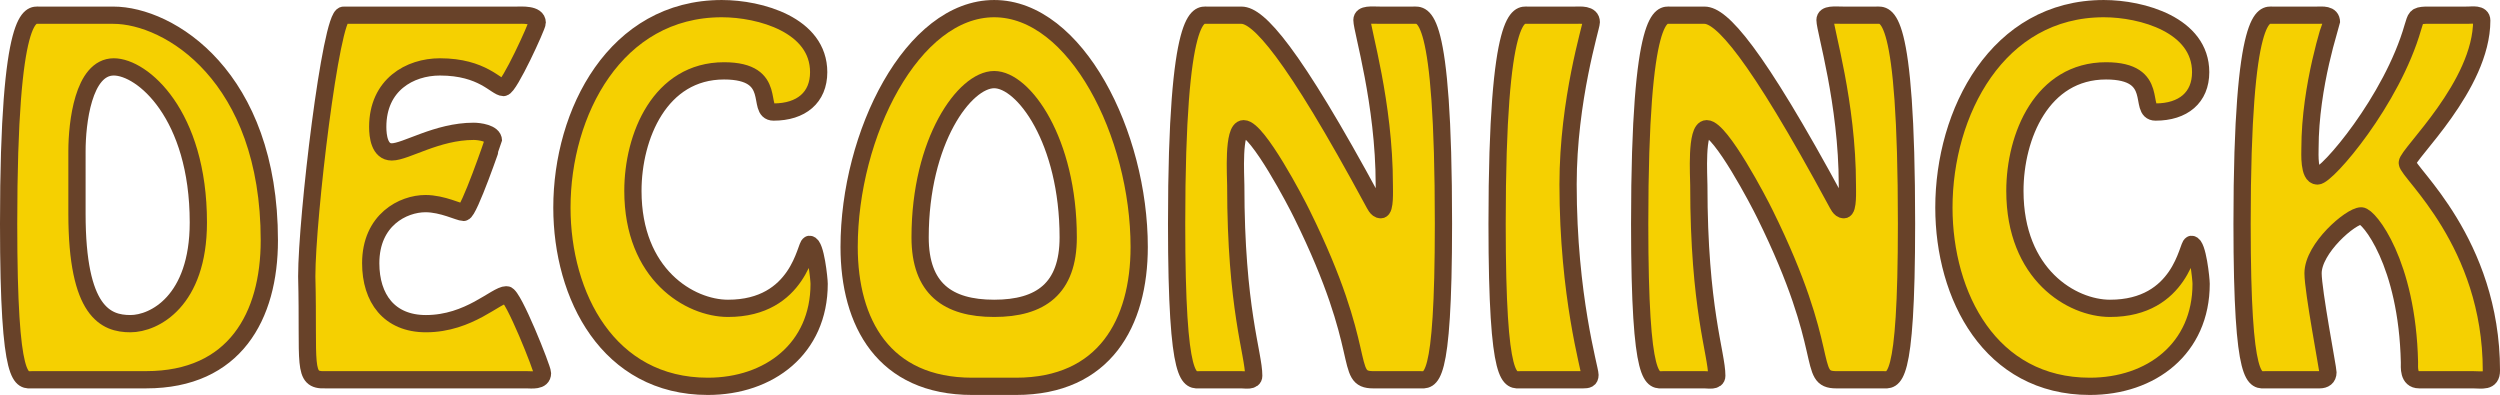 <?xml version="1.0" encoding="UTF-8" standalone="no"?>
<svg
   xmlns:dc="http://purl.org/dc/elements/1.1/"
   xmlns:cc="http://creativecommons.org/ns#"
   xmlns:rdf="http://www.w3.org/1999/02/22-rdf-syntax-ns#"
   xmlns:svg="http://www.w3.org/2000/svg"
   xmlns="http://www.w3.org/2000/svg"
   xmlns:sodipodi="http://sodipodi.sourceforge.net/DTD/sodipodi-0.dtd"
   xmlns:inkscape="http://www.inkscape.org/namespaces/inkscape"
   width="289.849mm"
   height="45.79mm"
   viewBox="0 0 289.849 45.79"
   version="1.1"
   id="svg8"
   sodipodi:docname="logo.svg"
   inkscape:version="1.0.2-2 (e86c870879, 2021-01-15)">
  <defs
     id="defs2">
    <rect
       x="-63.5"
       y="-16.631"
       width="402.167"
       height="127.756"
       id="rect835" />
  </defs>
  <sodipodi:namedview
     id="base"
     pagecolor="#ffffff"
     bordercolor="#666666"
     borderopacity="1.0"
     inkscape:pageopacity="0.0"
     inkscape:pageshadow="2"
     inkscape:zoom="0.71421875"
     inkscape:cx="748.26714"
     inkscape:cy="-159.0746"
     inkscape:document-units="mm"
     inkscape:current-layer="layer1"
     inkscape:document-rotation="0"
     showgrid="false"
     inkscape:window-width="1920"
     inkscape:window-height="991"
     inkscape:window-x="-9"
     inkscape:window-y="-9"
     inkscape:window-maximized="1"
     fit-margin-top="0"
     fit-margin-left="0"
     fit-margin-right="0"
     fit-margin-bottom="0" />
  <g
     inkscape:label="Laag 1"
     inkscape:groupmode="layer"
     id="layer1"
     transform="translate(57.79,-110.625)">
    <g
       aria-label="DECONINCK"
       transform="translate(4.17,121.601)"
       id="text833"
       style="font-style:normal;font-weight:normal;font-size:50.8px;line-height:125%;font-family:sans-serif;letter-spacing:0.529px;word-spacing:0px;white-space:pre;shape-inside:url(#rect835);fill:#f5d001;fill-opacity:1;stroke:#684229;stroke-width:2;stroke-linecap:butt;stroke-linejoin:miter;stroke-miterlimit:4;stroke-dasharray:none;stroke-opacity:1">
      <path
         d="m -45.009,33.052 c 10.262,0 14.275,-7.366 14.275,-16.154 0,-19.05 -11.633,-26.111 -18.085,-26.111 h -8.636 c -0.864,0 -3.505,-0.914 -3.505,24.181 0,19.05 1.524,18.085 2.794,18.085 z M -53.035,6.534 c 0,-3.2 0.711,-9.754 4.267,-9.754 3.302,0 9.804,5.486 9.804,18.034 0,9.144 -5.131,11.735 -7.874,11.735 -2.845,0 -6.198,-1.321 -6.198,-12.751 z"
         style="font-style:normal;font-variant:normal;font-weight:normal;font-stretch:normal;font-size:50.8px;font-family:'Hobo Std';-inkscape-font-specification:'Hobo Std';fill:#f5d001;fill-opacity:1;stroke:#684229;stroke-width:2;stroke-miterlimit:4;stroke-dasharray:none;stroke-opacity:1"
         id="path1572" />
      <path
         d="m -0.944,33.052 c 0.61,0 1.88,0.203 1.88,-0.762 0,-0.508 -3.404,-9.093 -4.166,-9.093 -1.219,0 -4.318,3.353 -9.347,3.353 -4.267,0 -6.401,-2.946 -6.401,-7.01 0,-5.029 3.759,-6.909 6.35,-6.909 1.981,0 3.912,1.016 4.42,1.016 0.61,0 3.454,-8.28 3.454,-8.331 0,-0.864 -1.676,-1.067 -2.286,-1.067 -4.267,0 -7.874,2.388 -9.5,2.388 -1.422,0 -1.626,-1.829 -1.626,-2.896 0,-4.877 3.708,-6.96 7.214,-6.96 4.978,0 6.502,2.388 7.366,2.388 0.66,0 3.912,-7.112 3.912,-7.518 0,-1.016 -1.829,-0.864 -2.438,-0.864 H -22.128 c -1.473,0 -4.267,23.47 -4.267,30.277 0.254,10.312 -0.559,12.09 2.134,11.989 z"
         style="font-style:normal;font-variant:normal;font-weight:normal;font-stretch:normal;font-size:50.8px;font-family:'Hobo Std';-inkscape-font-specification:'Hobo Std';fill:#f5d001;fill-opacity:1;stroke:#684229;stroke-width:2;stroke-miterlimit:4;stroke-dasharray:none;stroke-opacity:1"
         id="path1574" />
      <path
         d="m 20.108,33.814 c 7.112,0 12.903,-4.369 12.903,-11.887 0,-0.508 -0.406,-4.572 -1.118,-4.572 -0.457,0 -1.168,7.417 -9.449,7.417 -4.42,0 -11.024,-3.912 -11.024,-13.614 0,-6.35 3.15,-13.919 10.566,-13.919 6.452,0 3.658,4.775 5.74,4.775 3.2,0 5.232,-1.676 5.232,-4.623 0,-5.486 -6.807,-7.366 -11.227,-7.366 -12.344,0 -18.542,12.04 -18.542,23.063 0,10.262 5.385,20.726 16.916,20.726 z"
         style="font-style:normal;font-variant:normal;font-weight:normal;font-stretch:normal;font-size:50.8px;font-family:'Hobo Std';-inkscape-font-specification:'Hobo Std';fill:#f5d001;fill-opacity:1;stroke:#684229;stroke-width:2;stroke-miterlimit:4;stroke-dasharray:none;stroke-opacity:1"
         id="path1576" />
      <path
         d="m 55.842,33.814 c 10.262,0 14.275,-7.366 14.275,-16.154 0,-13.056 -7.315,-27.635 -16.815,-27.635 -9.5,0 -16.815,14.58 -16.815,27.635 0,8.788 4.013,16.154 14.275,16.154 z m -2.54,-9.042 c -5.385,0 -8.585,-2.286 -8.585,-8.23 0,-11.227 5.182,-18.288 8.585,-18.288 3.404,0 8.585,7.061 8.585,18.288 0,5.944 -3.2,8.23 -8.585,8.23 z"
         style="font-style:normal;font-variant:normal;font-weight:normal;font-stretch:normal;font-size:50.8px;font-family:'Hobo Std';-inkscape-font-specification:'Hobo Std';fill:#f5d001;fill-opacity:1;stroke:#684229;stroke-width:2;stroke-miterlimit:4;stroke-dasharray:none;stroke-opacity:1"
         id="path1578" />
      <path
         d="m 102.599,33.052 c 1.27,0 2.794,0.965 2.794,-18.085 0,-25.095 -2.388,-24.181 -3.505,-24.181 h -3.861 c -0.965,0 -2.083,-0.152 -2.083,0.559 0,1.168 2.591,9.601 2.591,19.101 0,0.711 0.102,2.896 -0.406,2.896 -0.457,0 -0.711,-0.66 -0.864,-0.914 -9.5,-17.577 -13.36,-21.641 -15.291,-21.641 h -4.013 c -0.864,0 -3.505,-0.914 -3.505,24.181 0,19.05 1.524,18.085 2.794,18.085 h 4.724 c 0.457,0 1.422,0.203 1.422,-0.457 0,-2.591 -2.083,-7.772 -2.083,-22.098 0,-1.016 -0.356,-6.553 0.914,-6.553 1.626,0 6.096,8.534 6.756,9.906 7.925,16.053 4.775,19.202 8.28,19.202 z"
         style="font-style:normal;font-variant:normal;font-weight:normal;font-stretch:normal;font-size:50.8px;font-family:'Hobo Std';-inkscape-font-specification:'Hobo Std';fill:#f5d001;fill-opacity:1;stroke:#684229;stroke-width:2;stroke-miterlimit:4;stroke-dasharray:none;stroke-opacity:1"
         id="path1580" />
      <path
         d="m 120.603,33.052 h 1.016 c 0.457,0 0.762,-0.051 0.762,-0.559 0,-0.711 -2.54,-9.093 -2.54,-22.098 0,-9.804 2.692,-18.288 2.692,-18.796 0,-0.965 -1.27,-0.813 -1.93,-0.813 h -5.486 c -0.864,0 -3.505,-0.914 -3.505,24.181 0,19.05 1.524,18.085 2.794,18.085 z"
         style="font-style:normal;font-variant:normal;font-weight:normal;font-stretch:normal;font-size:50.8px;font-family:'Hobo Std';-inkscape-font-specification:'Hobo Std';fill:#f5d001;fill-opacity:1;stroke:#684229;stroke-width:2;stroke-miterlimit:4;stroke-dasharray:none;stroke-opacity:1"
         id="path1582" />
      <path
         d="m 156.286,33.052 c 1.27,0 2.794,0.965 2.794,-18.085 0,-25.095 -2.388,-24.181 -3.505,-24.181 h -3.861 c -0.965,0 -2.083,-0.152 -2.083,0.559 0,1.168 2.591,9.601 2.591,19.101 0,0.711 0.102,2.896 -0.406,2.896 -0.457,0 -0.711,-0.66 -0.864,-0.914 -9.5,-17.577 -13.36,-21.641 -15.291,-21.641 h -4.013 c -0.864,0 -3.505,-0.914 -3.505,24.181 0,19.05 1.524,18.085 2.794,18.085 h 4.724 c 0.457,0 1.422,0.203 1.422,-0.457 0,-2.591 -2.083,-7.772 -2.083,-22.098 0,-1.016 -0.356,-6.553 0.914,-6.553 1.626,0 6.096,8.534 6.756,9.906 7.925,16.053 4.775,19.202 8.28,19.202 z"
         style="font-style:normal;font-variant:normal;font-weight:normal;font-stretch:normal;font-size:50.8px;font-family:'Hobo Std';-inkscape-font-specification:'Hobo Std';fill:#f5d001;fill-opacity:1;stroke:#684229;stroke-width:2;stroke-miterlimit:4;stroke-dasharray:none;stroke-opacity:1"
         id="path1584" />
      <path
         d="m 180.335,33.814 c 7.112,0 12.903,-4.369 12.903,-11.887 0,-0.508 -0.406,-4.572 -1.118,-4.572 -0.457,0 -1.168,7.417 -9.449,7.417 -4.42,0 -11.024,-3.912 -11.024,-13.614 0,-6.35 3.15,-13.919 10.566,-13.919 6.452,0 3.658,4.775 5.74,4.775 3.2,0 5.232,-1.676 5.232,-4.623 0,-5.486 -6.807,-7.366 -11.227,-7.366 -12.344,0 -18.542,12.04 -18.542,23.063 0,10.262 5.385,20.726 16.916,20.726 z"
         style="font-style:normal;font-variant:normal;font-weight:normal;font-stretch:normal;font-size:50.8px;font-family:'Hobo Std';-inkscape-font-specification:'Hobo Std';fill:#f5d001;fill-opacity:1;stroke:#684229;stroke-width:2;stroke-miterlimit:4;stroke-dasharray:none;stroke-opacity:1"
         id="path1586" />
      <path
         d="m 219.269,-9.214 c -1.168,0.051 -1.118,0.254 -1.473,1.372 -2.438,8.534 -9.957,17.272 -11.074,17.272 -1.016,0 -0.864,-2.642 -0.864,-3.2 0,-7.315 2.489,-14.58 2.489,-14.63 0,-0.965 -1.067,-0.813 -1.727,-0.813 h -5.131 c -0.864,0 -3.505,-0.914 -3.505,24.181 0,19.05 1.524,18.085 2.794,18.085 h 6.198 c 0.559,0 0.965,-0.254 0.965,-0.864 0,-0.406 -1.727,-9.449 -1.727,-11.481 0,-2.896 4.369,-6.655 5.588,-6.655 0.864,0 5.334,5.436 5.588,16.967 0,0.559 -0.152,2.032 1.118,2.032 h 6.198 c 1.118,0 2.184,0.305 2.184,-1.067 0,-14.884 -9.754,-22.962 -9.754,-24.079 0,-1.016 8.636,-8.941 8.636,-16.51 0,-0.813 -1.118,-0.61 -1.626,-0.61 z"
         style="font-style:normal;font-variant:normal;font-weight:normal;font-stretch:normal;font-size:50.8px;font-family:'Hobo Std';-inkscape-font-specification:'Hobo Std';fill:#f5d001;fill-opacity:1;stroke:#684229;stroke-width:2;stroke-miterlimit:4;stroke-dasharray:none;stroke-opacity:1"
         id="path1588" />
    </g>
  </g>
</svg>

